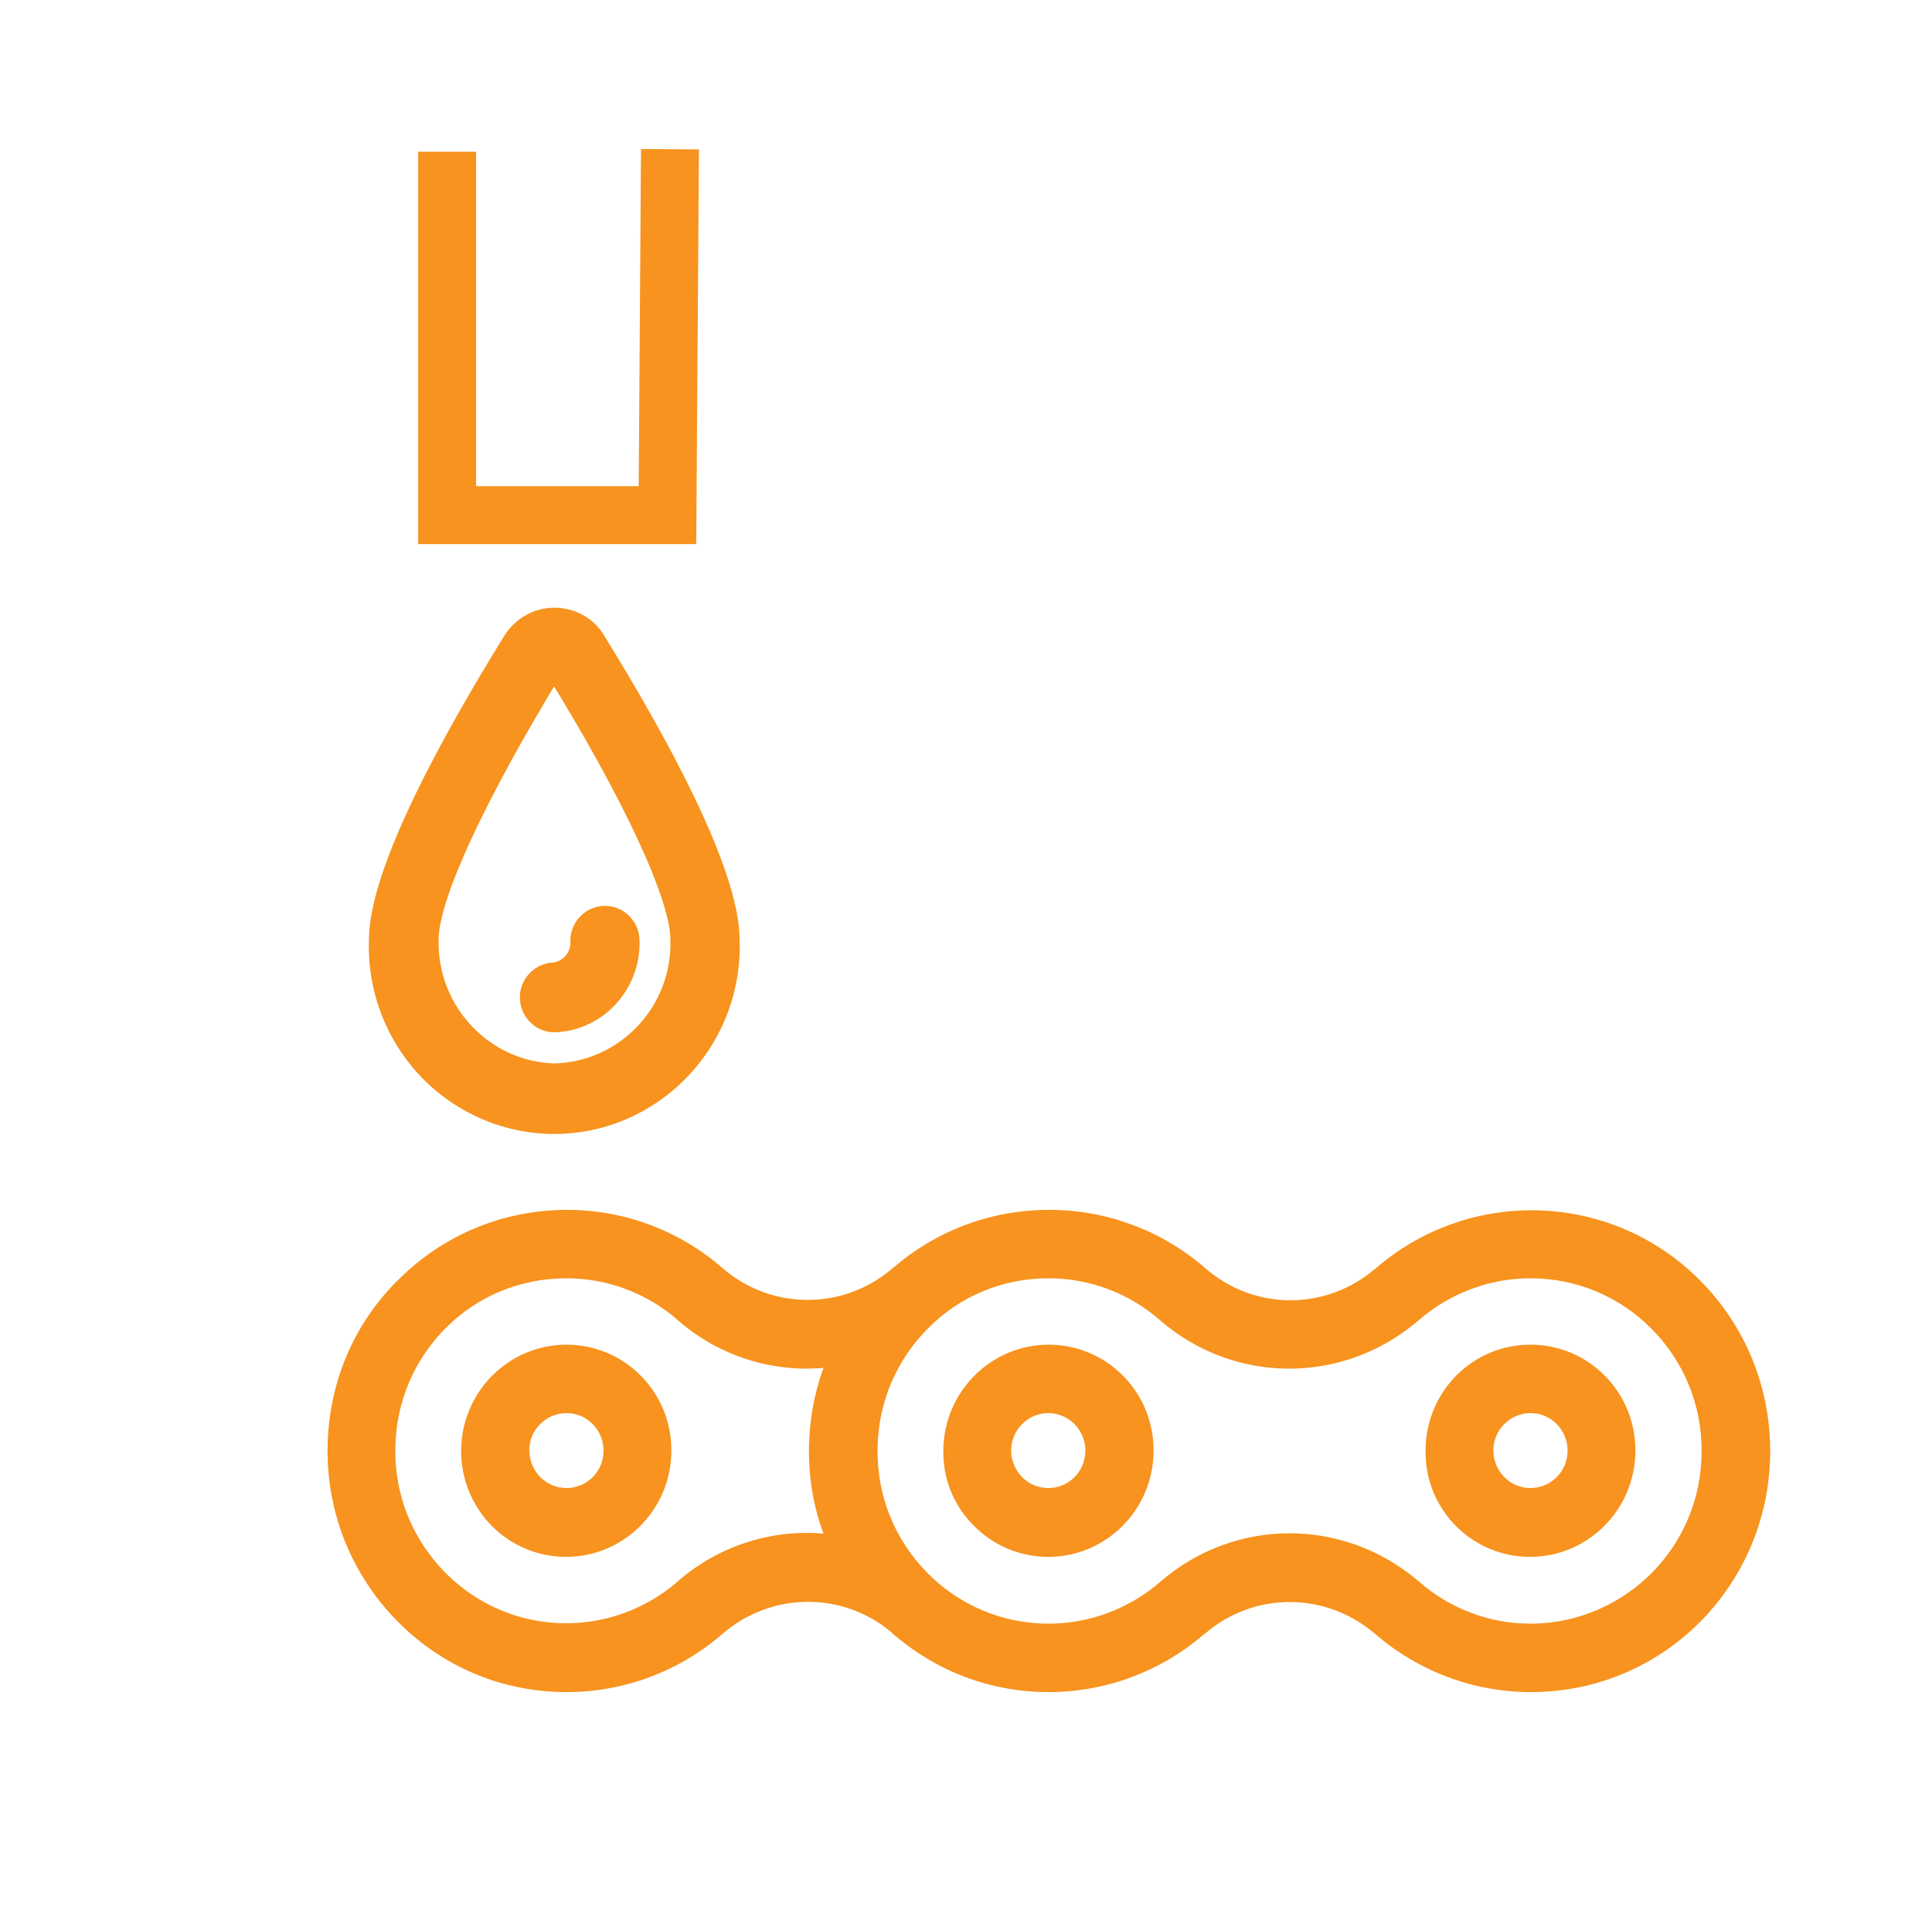 <?xml version="1.0" encoding="UTF-8" standalone="no"?> <svg xmlns:inkscape="http://www.inkscape.org/namespaces/inkscape" xmlns:sodipodi="http://sodipodi.sourceforge.net/DTD/sodipodi-0.dtd" xmlns="http://www.w3.org/2000/svg" xmlns:svg="http://www.w3.org/2000/svg" width="100.065mm" height="100.004mm" viewBox="0 0 100.065 100.004" version="1.1" id="svg2007" inkscape:version="1.1.1 (3bf5ae0d25, 2021-09-20)" sodipodi:docname="lubcare_web2.svg"><defs id="defs2004"><clipPath id="clip0"><rect width="496" height="496" fill="#ffffff" transform="translate(0.67)" id="rect3253" x="0" y="0"></rect></clipPath><clipPath id="clip0-2"><rect width="512" height="512" fill="#ffffff" transform="translate(0.089,0.559)" id="rect675" x="0" y="0"></rect></clipPath><clipPath id="clip0-0"><rect width="512" height="512" fill="#ffffff" transform="translate(0.089,0.559)" id="rect675-2" x="0" y="0"></rect></clipPath><clipPath id="clip0-0-8"><rect width="512" height="512" fill="#ffffff" transform="translate(0.089,0.559)" id="rect675-2-3" x="0" y="0"></rect></clipPath><clipPath id="clip0-0-1"><rect width="512" height="512" fill="#ffffff" transform="translate(0.089,0.559)" id="rect675-2-7" x="0" y="0"></rect></clipPath><clipPath id="clip0-0-3"><rect width="512" height="512" fill="#ffffff" transform="translate(0.089,0.559)" id="rect675-2-6" x="0" y="0"></rect></clipPath><clipPath id="clipPath7433"><rect width="512" height="512" fill="#ffffff" transform="translate(0.089,0.559)" id="rect7431" x="0" y="0"></rect></clipPath><clipPath id="clip0-9"><rect width="512" height="512" fill="#ffffff" transform="translate(0.089,0.559)" id="rect5783" x="0" y="0"></rect></clipPath><clipPath id="clip0-0-5"><rect width="512" height="512" fill="#ffffff" transform="translate(0.089,0.559)" id="rect675-2-37" x="0" y="0"></rect></clipPath><clipPath id="clipPath2580"><rect width="512" height="512" fill="#ffffff" transform="translate(0.089,0.559)" id="rect2578" x="0" y="0"></rect></clipPath><clipPath id="clip0-0-4"><rect width="512" height="512" fill="#ffffff" transform="translate(0.089,0.559)" id="rect675-2-4" x="0" y="0"></rect></clipPath><clipPath id="clipPath3520"><rect width="512" height="512" fill="#ffffff" transform="translate(0.089,0.559)" id="rect3518" x="0" y="0"></rect></clipPath></defs><g inkscape:label="Warstwa 1" inkscape:groupmode="layer" id="layer1" transform="translate(-0.678,-80.397)"><g id="g2509-8" style="fill:#f7931e;fill-opacity:1;stroke:none;stroke-width:0.951;stroke-miterlimit:4;stroke-dasharray:none" transform="matrix(0.209,0,0,0.211,-14.27,63.148)"><path class="st0" d="m 432.3,456.4 c 4.9,4.9 11.5,7.6 18.4,7.6 14.4,0 26.1,-11.7 26.1,-26.1 0,-7 -2.7,-13.5 -7.6,-18.4 -4.9,-4.9 -11.5,-7.6 -18.4,-7.6 -7,0 -13.5,2.7 -18.4,7.6 -4.9,4.9 -7.6,11.5 -7.6,18.4 -0.1,7 2.6,13.6 7.5,18.5 z m 18.5,-27.7 c 2.5,0 4.8,1 6.5,2.7 1.7,1.7 2.7,4.1 2.7,6.5 0,5.1 -4.1,9.2 -9.2,9.2 -2.5,0 -4.8,-1 -6.5,-2.7 -1.7,-1.7 -2.7,-4.1 -2.7,-6.5 0,-2.5 1,-4.8 2.7,-6.5 1.7,-1.7 4,-2.7 6.5,-2.7 z" id="path2501-7" style="fill:#f7931e;fill-opacity:1;stroke:none;stroke-width:0.951;stroke-miterlimit:4;stroke-dasharray:none"></path><path class="st0" d="m 312.9,456.4 c 4.9,4.9 11.5,7.6 18.4,7.6 14.4,0 26.1,-11.7 26.1,-26.1 0,-7 -2.7,-13.5 -7.6,-18.4 -4.9,-4.9 -11.5,-7.6 -18.4,-7.6 -14.4,0 -26.1,11.7 -26.1,26.1 -0.1,6.9 2.6,13.5 7.6,18.4 z m 18.4,-27.7 c 2.5,0 4.8,1 6.5,2.7 1.7,1.7 2.7,4.1 2.7,6.5 0,5.1 -4.1,9.2 -9.2,9.2 -2.5,0 -4.8,-1 -6.5,-2.7 -1.7,-1.7 -2.7,-4.1 -2.7,-6.5 0,-5 4.1,-9.2 9.2,-9.2 z" id="path2503-8" style="fill:#f7931e;fill-opacity:1;stroke:none;stroke-width:0.951;stroke-miterlimit:4;stroke-dasharray:none"></path><path class="st0" d="m 193.4,456.4 c 4.9,4.9 11.5,7.6 18.4,7.6 14.4,0 26.1,-11.7 26.1,-26.1 0,-7 -2.7,-13.5 -7.6,-18.4 -4.9,-4.9 -11.5,-7.6 -18.4,-7.6 -14.4,0 -26.1,11.7 -26.1,26.1 0,6.9 2.7,13.5 7.6,18.4 z m 18.5,-27.7 c 2.5,0 4.8,1 6.5,2.7 1.7,1.7 2.7,4.1 2.7,6.5 0,5.1 -4.1,9.2 -9.2,9.2 -2.5,0 -4.8,-1 -6.5,-2.7 -1.7,-1.7 -2.7,-4.1 -2.7,-6.5 -0.1,-5 4.1,-9.2 9.2,-9.2 z" id="path2505-7" style="fill:#f7931e;fill-opacity:1;stroke:none;stroke-width:0.951;stroke-miterlimit:4;stroke-dasharray:none"></path><path class="st0" d="m 152.7,437.2 c -0.2,16 5.9,31 17.1,42.4 0.1,0.1 0.2,0.2 0.3,0.3 11.2,11.2 26,17.3 41.9,17.3 14.2,0 27.9,-5.1 38.7,-14.4 v 0 c 12,-10.2 29.6,-10.4 41.7,-0.3 l 0.3,0.3 c 10.8,9.3 24.3,14.4 38.7,14.4 14.2,0 27.9,-5.1 38.6,-14.3 l 0.2,-0.1 c 12,-10.2 29.5,-10.3 41.7,-0.2 l 0.4,0.3 c 10.7,9.2 24.4,14.3 38.6,14.3 15.7,0 30.5,-6 41.7,-17 11.1,-11 17.4,-25.7 17.6,-41.4 0.2,-16.1 -6,-31.3 -17.3,-42.6 v 0 C 481.7,385 466.8,378.9 451,378.9 c -14.2,0 -27.9,5.1 -38.6,14.3 l -0.4,0.3 c -12.1,10.1 -29.7,10 -41.7,-0.3 l -0.1,-0.1 c -10.7,-9.2 -24.4,-14.3 -38.6,-14.3 -14.4,0 -27.9,5 -38.7,14.2 l -0.5,0.4 c -12.1,10.1 -29.7,10 -41.7,-0.2 v 0 c -10.7,-9.3 -24.5,-14.4 -38.6,-14.4 -15.7,0 -30.5,6 -41.7,17 -11.3,10.9 -17.5,25.7 -17.7,41.4 z m 178.7,-41.6 c 10.2,0 20,3.7 27.6,10.3 l 0.1,0.1 c 18.3,15.6 44.9,15.7 63.4,0.4 l 0.6,-0.5 c 7.7,-6.6 17.5,-10.3 27.7,-10.3 11.3,0 22,4.4 30,12.4 8.1,8.1 12.6,19 12.4,30.5 -0.1,11.3 -4.6,21.8 -12.6,29.7 -8,7.8 -18.6,12.2 -29.8,12.2 -10.2,0 -20,-3.7 -27.6,-10.3 l -0.6,-0.5 c -18.5,-15.3 -45.1,-15.2 -63.4,0.4 v 0 l -0.1,0.1 c -7.7,6.6 -17.5,10.3 -27.7,10.3 -11.3,0 -22,-4.4 -30,-12.4 -8.1,-8.1 -12.6,-19 -12.4,-30.5 0.1,-11.3 4.6,-21.8 12.6,-29.7 7.9,-7.9 18.5,-12.2 29.8,-12.2 z m -119.5,0 c 10.1,0 19.8,3.6 27.4,10.1 l 0.3,0.3 c 10.3,8.8 23.3,12.7 36,11.6 -2.3,6.2 -3.5,12.8 -3.6,19.6 -0.1,7.3 1.1,14.5 3.6,21.1 -12.7,-1.1 -25.7,2.8 -36,11.6 l -0.2,0.2 c -7.7,6.6 -17.5,10.2 -27.6,10.2 -11.4,0 -22.1,-4.5 -30.1,-12.6 -8,-8.1 -12.4,-18.9 -12.2,-30.3 0.1,-11.3 4.6,-21.8 12.6,-29.7 7.9,-7.8 18.5,-12.1 29.8,-12.1 z" id="path2507-6" style="fill:#f7931e;fill-opacity:1;stroke:none;stroke-width:0.951;stroke-miterlimit:4;stroke-dasharray:none"></path></g><g id="Page-1-0" style="fill:#f7931e;fill-opacity:1;stroke:#f7931e;stroke-width:4.756;stroke-miterlimit:4;stroke-dasharray:none;stroke-opacity:1" transform="matrix(0.209,0,0,0.211,-39.845,67.861)"><g id="_x30_45---Check-Oil-0" transform="translate(-1,-1)" style="fill:#f7931e;fill-opacity:1;stroke:#f7931e;stroke-width:4.756;stroke-miterlimit:4;stroke-dasharray:none;stroke-opacity:1"><path id="Shape_00000047058317195077714520000003169421556372749472_-7" class="st1" d="m 332.3,212 c -4.3,0 -8.2,2.2 -10.5,5.9 -15.1,24.2 -33.1,56.5 -33.1,73.3 -0.6,15.9 7.6,31 21.3,39.1 13.7,8.2 30.8,8.2 44.5,0 13.7,-8.2 21.9,-23.2 21.3,-39.1 0,-16.7 -18,-49.1 -33.1,-73.3 -2.1,-3.7 -6.1,-5.9 -10.4,-5.9 z m 0,111.9 c -17.6,-0.5 -31.5,-15.2 -31.1,-32.8 0,-10.5 11.7,-35.4 31,-66.7 19.5,31.3 31.2,56.2 31.2,66.7 0.5,17.7 -13.4,32.3 -31.1,32.8 z" style="fill:#f7931e;fill-opacity:1;stroke:#f7931e;stroke-width:4.756;stroke-miterlimit:4;stroke-dasharray:none;stroke-opacity:1"></path><path id="Shape_00000181805050015524362500000014086334024706708403_-7" class="st1" d="m 326.1,305.3 c 0,3.4 2.8,6.2 6.2,6.2 10.7,-0.4 19,-9.4 18.7,-20.1 0,-3.4 -2.8,-6.2 -6.2,-6.2 -3.4,0 -6.2,2.8 -6.2,6.2 0.3,3.8 -2.5,7.1 -6.2,7.7 -3.5,0 -6.3,2.8 -6.3,6.2 z" style="fill:#f7931e;fill-opacity:1;stroke:#f7931e;stroke-width:4.756;stroke-miterlimit:4;stroke-dasharray:none;stroke-opacity:1"></path></g></g><path style="fill:none;fill-opacity:1;stroke:#f7931e;stroke-width:3;stroke-linecap:butt;stroke-linejoin:miter;stroke-miterlimit:4;stroke-dasharray:none;stroke-opacity:1" d="M 23.836,88.258 V 107.084 H 35.249 L 35.378,88.127" id="path11139-5" sodipodi:nodetypes="cccc"></path></g><style type="text/css" id="style1066"> .st0{fill:none;stroke:#0B71C3;stroke-width:15;stroke-linecap:round;stroke-linejoin:round;stroke-miterlimit:10;} .st1{fill:#0B71C3;} .st2{fill:none;stroke:#0B71C3;stroke-width:14;stroke-linecap:round;stroke-linejoin:round;stroke-miterlimit:10;} .st3{fill:none;stroke:#0B71C3;stroke-width:15.001;stroke-linecap:round;stroke-linejoin:round;stroke-miterlimit:10;} </style><style type="text/css" id="style1446"> .st0{fill:#0B71C3;} .st1{fill:none;stroke:#0B71C3;stroke-width:15;stroke-miterlimit:10;} </style><style type="text/css" id="style2499"> .st0{fill:#0B71C3;} .st1{fill:#0B71C3;stroke:#0B71C3;stroke-width:3;stroke-miterlimit:10;} </style><style type="text/css" id="style3091"> .st0{fill:#0B71C3;stroke:#0B71C3;stroke-width:0.75;stroke-miterlimit:10;} </style><style type="text/css" id="style8249"> .st0{fill:none;stroke:#0B71C3;stroke-width:15;stroke-linecap:round;stroke-linejoin:round;stroke-miterlimit:10;} .st1{fill:#0B71C3;} .st2{fill:none;stroke:#0B71C3;stroke-width:14;stroke-linecap:round;stroke-linejoin:round;stroke-miterlimit:10;} .st3{fill:none;stroke:#0B71C3;stroke-width:15.001;stroke-linecap:round;stroke-linejoin:round;stroke-miterlimit:10;} </style></svg> 